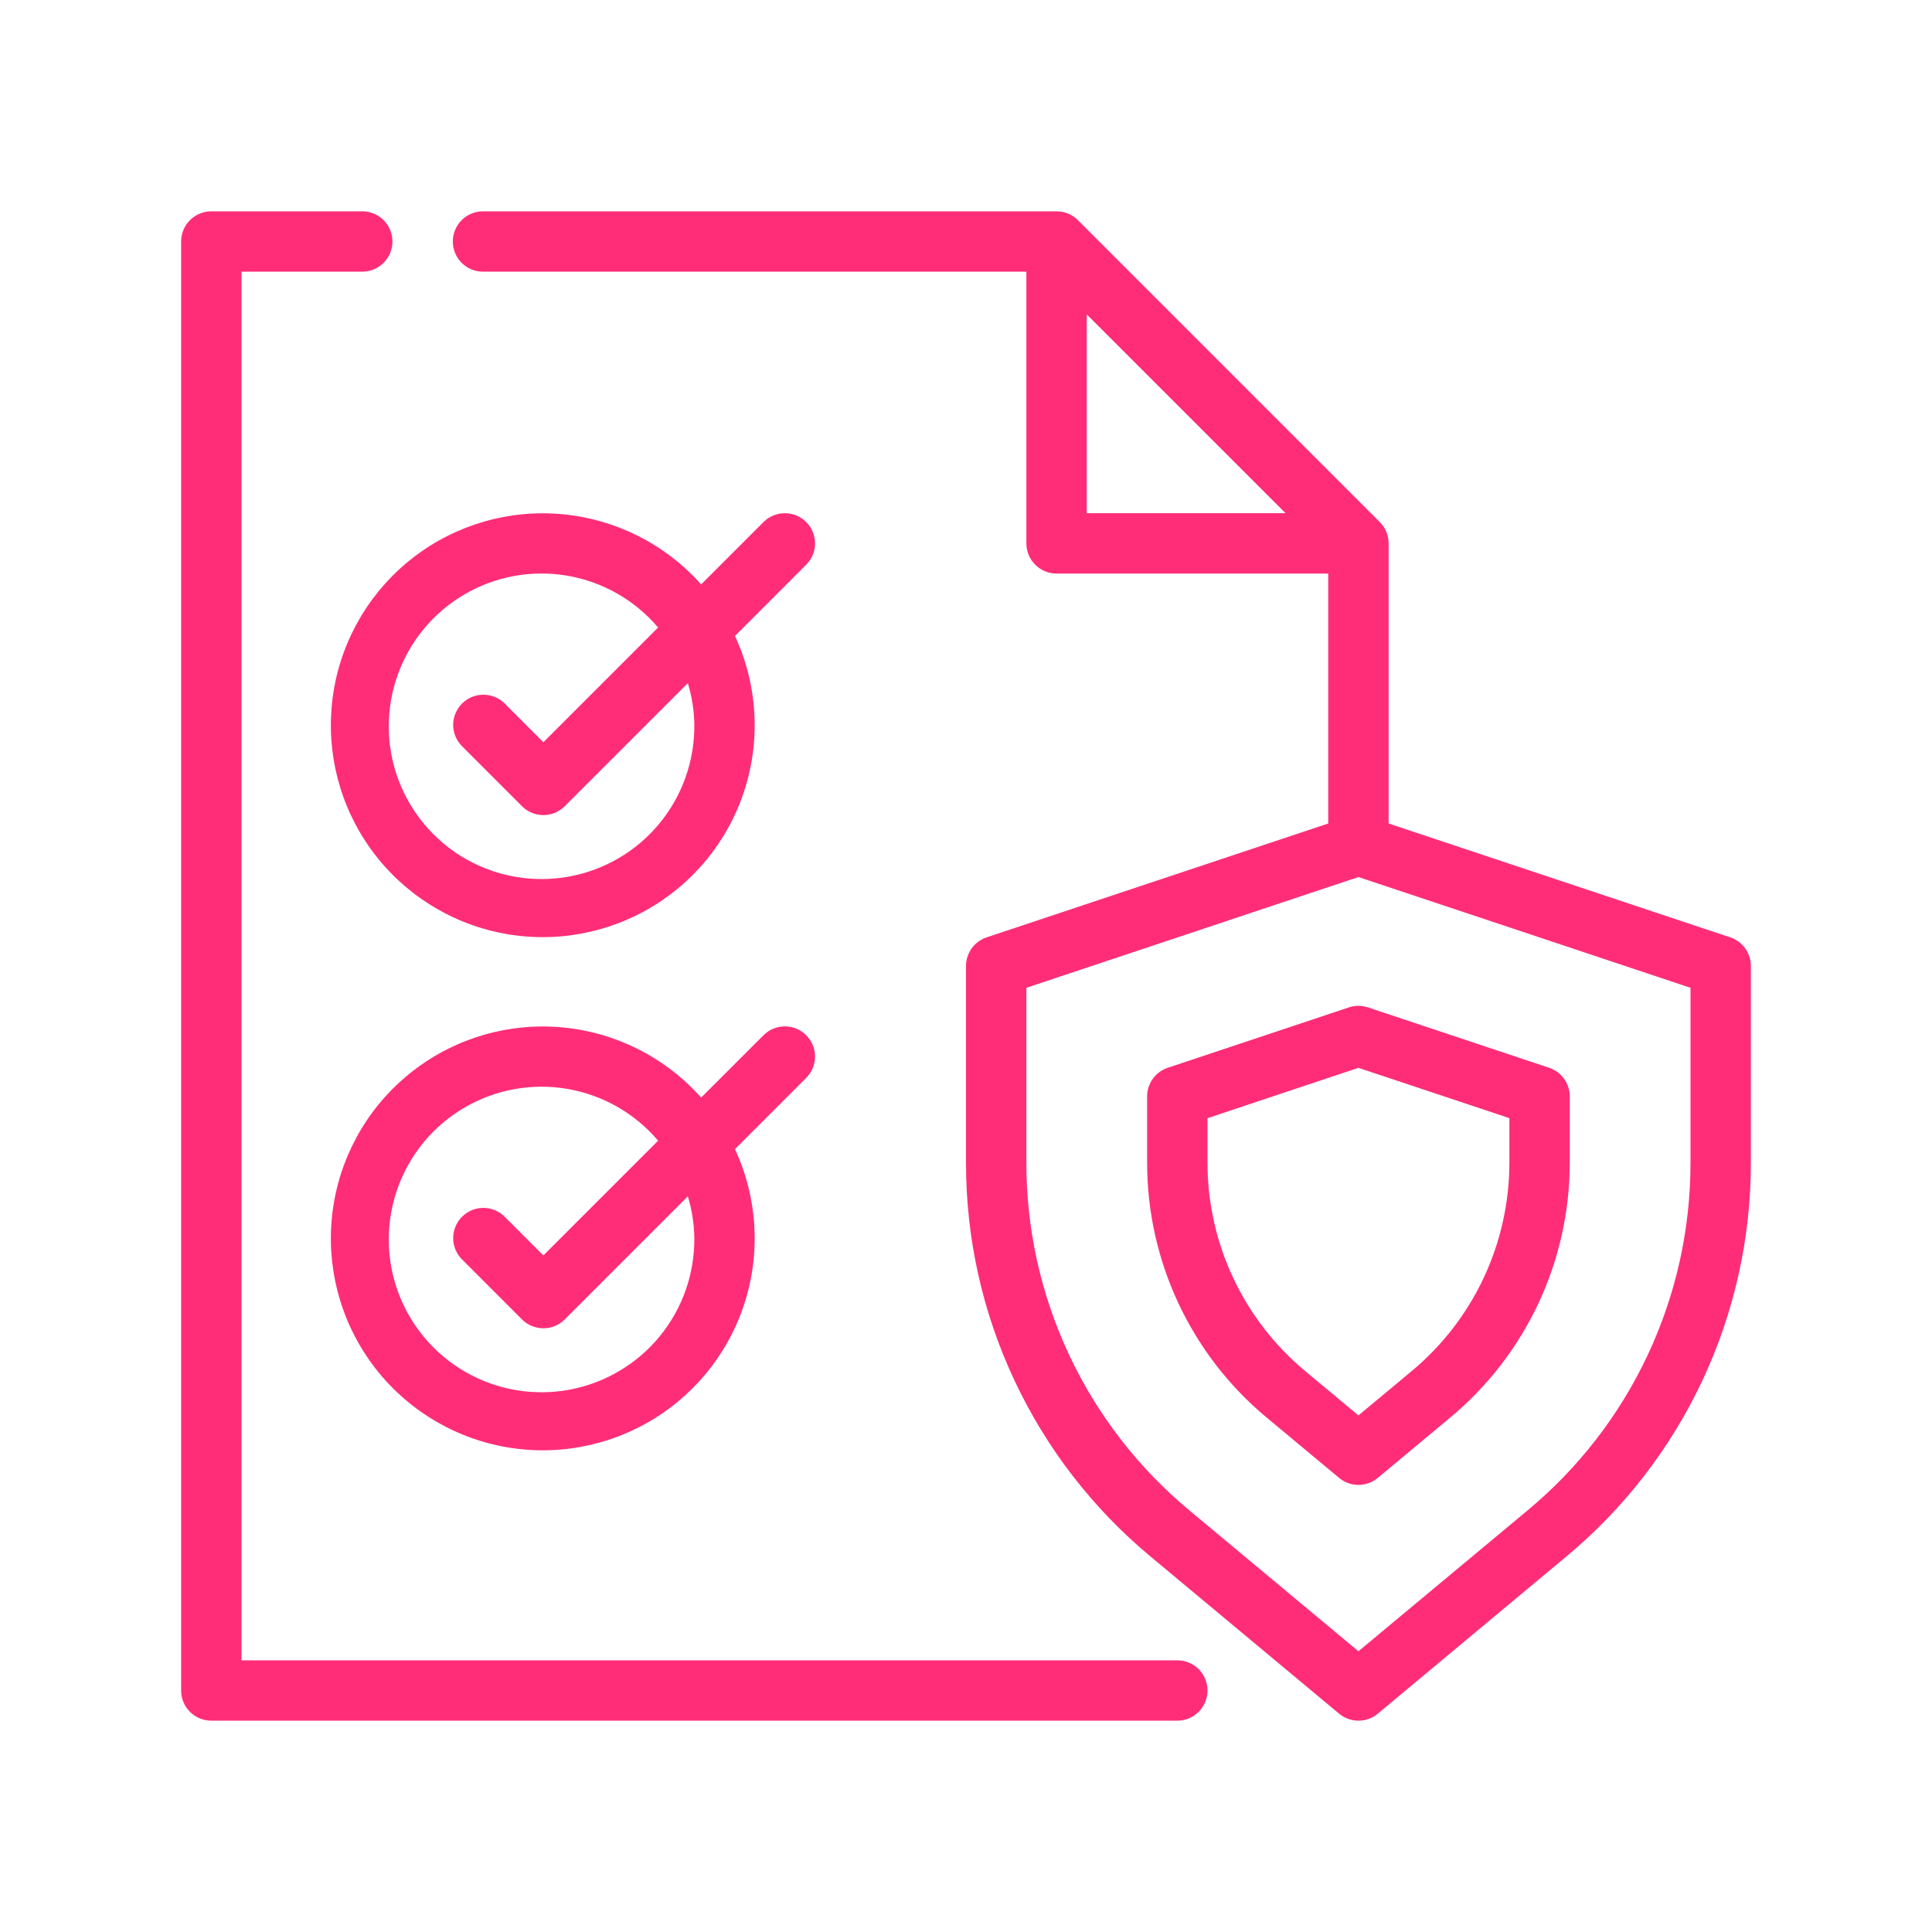 <svg width="55" height="55" viewBox="0 0 55 55" fill="none" xmlns="http://www.w3.org/2000/svg">
<path d="M33.516 47.266H6.875V7.734H10.312C10.54 7.734 10.759 7.644 10.92 7.483C11.081 7.322 11.172 7.103 11.172 6.875C11.172 6.647 11.081 6.428 10.92 6.267C10.759 6.106 10.54 6.016 10.312 6.016H6.016C5.788 6.016 5.569 6.106 5.408 6.267C5.247 6.428 5.156 6.647 5.156 6.875V48.125C5.156 48.353 5.247 48.572 5.408 48.733C5.569 48.894 5.788 48.984 6.016 48.984H33.516C33.743 48.984 33.962 48.894 34.123 48.733C34.285 48.572 34.375 48.353 34.375 48.125C34.375 47.897 34.285 47.678 34.123 47.517C33.962 47.356 33.743 47.266 33.516 47.266Z" fill="#FF2D78"/>
<path d="M22.951 14.861C22.79 14.7 22.572 14.61 22.344 14.61C22.116 14.61 21.897 14.7 21.736 14.861L19.96 16.637C18.947 15.498 17.541 14.785 16.024 14.64C14.508 14.495 12.992 14.93 11.783 15.857C10.573 16.784 9.759 18.134 9.504 19.636C9.249 21.139 9.572 22.682 10.408 23.956C11.244 25.23 12.532 26.14 14.011 26.504C15.491 26.868 17.054 26.658 18.385 25.917C19.717 25.176 20.719 23.959 21.189 22.509C21.66 21.06 21.565 19.486 20.923 18.105L22.951 16.076C23.113 15.915 23.203 15.697 23.203 15.469C23.203 15.241 23.113 15.022 22.951 14.861ZM19.766 20.625C19.778 21.649 19.428 22.644 18.779 23.435C18.129 24.227 17.221 24.764 16.215 24.951C15.209 25.139 14.168 24.966 13.277 24.463C12.386 23.959 11.701 23.157 11.342 22.198C10.984 21.239 10.976 20.184 11.319 19.219C11.662 18.255 12.334 17.442 13.217 16.924C14.1 16.406 15.138 16.217 16.147 16.389C17.156 16.56 18.073 17.083 18.735 17.864L15.469 21.13L14.358 20.018C14.196 19.862 13.979 19.775 13.753 19.777C13.528 19.779 13.312 19.869 13.153 20.029C12.994 20.188 12.903 20.404 12.901 20.629C12.899 20.854 12.986 21.071 13.143 21.233L14.861 22.952C15.022 23.113 15.241 23.204 15.469 23.204C15.697 23.204 15.915 23.113 16.076 22.952L19.581 19.448C19.698 19.829 19.76 20.226 19.766 20.625Z" fill="#FF2D78"/>
<path d="M22.951 29.471C22.79 29.309 22.572 29.219 22.344 29.219C22.116 29.219 21.897 29.309 21.736 29.471L19.96 31.246C18.947 30.107 17.541 29.394 16.024 29.249C14.508 29.105 12.992 29.539 11.783 30.466C10.573 31.393 9.759 32.743 9.504 34.246C9.249 35.748 9.572 37.291 10.408 38.565C11.244 39.839 12.532 40.749 14.011 41.113C15.491 41.477 17.054 41.267 18.385 40.526C19.717 39.785 20.719 38.568 21.189 37.119C21.66 35.67 21.565 34.096 20.923 32.714L22.951 30.686C23.113 30.524 23.203 30.306 23.203 30.078C23.203 29.85 23.113 29.632 22.951 29.471ZM19.766 35.234C19.778 36.258 19.428 37.253 18.779 38.045C18.129 38.836 17.221 39.373 16.215 39.561C15.209 39.749 14.168 39.576 13.277 39.072C12.386 38.568 11.701 37.766 11.342 36.807C10.984 35.848 10.976 34.793 11.319 33.829C11.662 32.864 12.334 32.051 13.217 31.534C14.1 31.016 15.138 30.826 16.147 30.998C17.156 31.17 18.073 31.692 18.735 32.473L15.469 35.739L14.358 34.628C14.196 34.471 13.979 34.385 13.753 34.386C13.528 34.388 13.312 34.479 13.153 34.638C12.994 34.797 12.903 35.013 12.901 35.238C12.899 35.464 12.986 35.681 13.143 35.843L14.861 37.562C15.022 37.723 15.241 37.813 15.469 37.813C15.697 37.813 15.915 37.723 16.076 37.562L19.581 34.057C19.698 34.439 19.76 34.835 19.766 35.234Z" fill="#FF2D78"/>
<path d="M49.256 26.684L39.531 23.443V15.469C39.531 15.241 39.441 15.022 39.279 14.861L30.686 6.267C30.525 6.106 30.306 6.016 30.078 6.016H13.75C13.522 6.016 13.303 6.106 13.142 6.267C12.981 6.428 12.891 6.647 12.891 6.875C12.891 7.103 12.981 7.322 13.142 7.483C13.303 7.644 13.522 7.734 13.75 7.734H29.219V15.469C29.219 15.697 29.309 15.915 29.471 16.076C29.632 16.238 29.85 16.328 30.078 16.328H37.812V23.443L28.088 26.684C27.917 26.741 27.768 26.851 27.662 26.997C27.557 27.144 27.5 27.32 27.5 27.5V33.094C27.497 35.237 27.967 37.353 28.877 39.293C29.786 41.232 31.111 42.948 32.759 44.316L38.122 48.785C38.276 48.914 38.471 48.984 38.672 48.984C38.873 48.984 39.068 48.914 39.222 48.785L44.584 44.316C46.232 42.948 47.558 41.232 48.467 39.293C49.376 37.353 49.846 35.237 49.844 33.094V27.5C49.844 27.32 49.787 27.144 49.681 26.997C49.576 26.851 49.427 26.741 49.256 26.684ZM30.938 8.95L36.597 14.609H30.938V8.95ZM48.125 33.098C48.127 34.988 47.712 36.855 46.91 38.567C46.108 40.279 44.938 41.792 43.484 43L38.672 47.008L33.859 42.997C32.405 41.789 31.235 40.276 30.433 38.564C29.631 36.852 29.216 34.985 29.219 33.094V28.12L38.672 24.968L48.125 28.12V33.098Z" fill="#FF2D78"/>
<path d="M38.4 28.678L33.244 30.397C33.073 30.454 32.924 30.563 32.819 30.71C32.713 30.856 32.656 31.032 32.656 31.212V33.094C32.655 34.48 32.96 35.849 33.548 37.104C34.136 38.359 34.993 39.469 36.059 40.355L38.122 42.073C38.276 42.202 38.471 42.272 38.672 42.272C38.873 42.272 39.068 42.202 39.222 42.073L41.284 40.355C42.35 39.469 43.208 38.359 43.796 37.104C44.384 35.849 44.688 34.48 44.688 33.094V31.212C44.688 31.032 44.631 30.856 44.525 30.71C44.42 30.563 44.271 30.454 44.1 30.397L38.943 28.678C38.767 28.619 38.577 28.619 38.4 28.678ZM42.969 31.832V33.094C42.969 34.228 42.72 35.348 42.239 36.375C41.758 37.402 41.056 38.31 40.184 39.035L38.672 40.294L37.16 39.035C36.288 38.31 35.586 37.402 35.105 36.375C34.623 35.349 34.374 34.228 34.375 33.094V31.832L38.672 30.399L42.969 31.832Z" fill="#FF2D78"/>
</svg>
